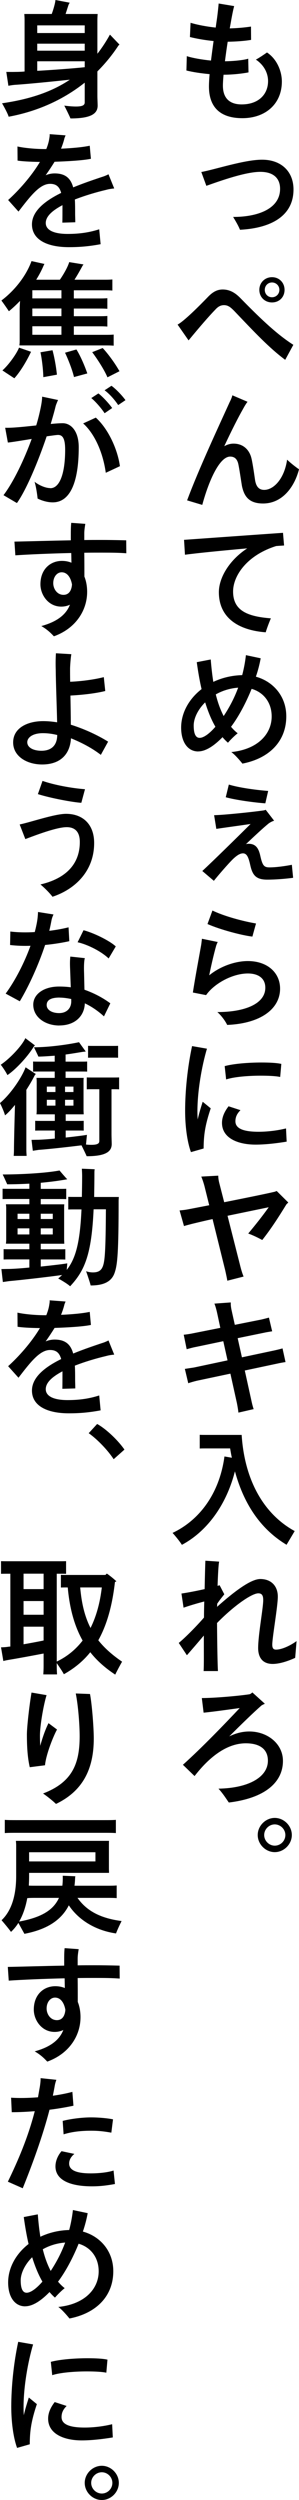 <?xml version="1.0" encoding="UTF-8"?>
<svg id="_レイヤー_4" data-name="レイヤー 4" xmlns="http://www.w3.org/2000/svg" viewBox="0 0 55.48 463.06">
  <defs>
    <style>
      .cls-1 {
        stroke-width: 0px;
      }
    </style>
  </defs>
  <path class="cls-1" d="M40.03,57.26c.46-.46.89-.74,1.54-.74.79,0,1.27.46,1.85,1.03,3.89,4.08,6.55,6.91,9.5,9.1l1.51-2.78c-2.85-1.82-5.68-4.42-9.69-8.52-.79-.82-1.83-1.73-3.43-1.73-1.04,0-1.83.48-2.62,1.27-1.8,1.87-4.58,4.63-5.74,5.23l2.04,2.93c2.04-2.47,3.75-4.46,5.04-5.78ZM38.77,16.01c0,4.1,2.37,5.88,6.19,5.88,4.32,0,7.34-2.66,7.34-6.79,0-1.92-.93-4.18-2.76-5.38-.52.36-1.41.98-2.06,1.32,1.54,1.03,2.26,2.54,2.26,3.98,0,2.45-1.76,4.32-4.9,4.32-2.14,0-3.48-1.06-3.48-3.48,0-.53.05-1.22.12-2.02,1.82,0,3.67-.24,4.63-.43l-.05-2.54c-.69.24-2.59.46-4.32.48.15-1.18.32-2.42.51-3.62,1.56-.02,3.14-.14,4.34-.34l-.02-2.47c-1.2.19-2.71.31-3.94.34.1-.53.19-1.06.27-1.51.14-.79.36-1.94.55-2.62l-2.88-.48c-.03.48-.19,1.94-.29,2.66l-.26,1.8c-1.56-.17-3.32-.48-4.66-.89l-.12,2.64c1.37.34,2.95.6,4.39.74-.17,1.2-.33,2.42-.48,3.62-1.65-.17-3.38-.46-4.49-.82l-.07,2.66c1.25.31,2.74.53,4.3.67-.07.86-.12,1.63-.12,2.26ZM37.33,175.01c-.34,1.94-1.15,6.22-1.54,8.83l2.45.48c1.49-2.14,4.9-4.01,7.75-4.01,1.9,0,3.24.86,3.24,2.64,0,2.98-3.79,4.51-8.9,4.51.89.77,1.61,1.9,1.82,2.38,6.27-.26,9.82-3,9.82-6.72,0-2.95-2.35-5.11-5.98-5.11-2.37,0-5.13.98-7.17,2.64.43-2.16.96-4.3,1.27-5.4.07-.26.21-.58.31-.77l-2.93-.6c-.05.41-.09.82-.14,1.13ZM51.24,101.14c.55-.05,1.06-.07,1.47-.1l-.2-2.35c-4.2.29-15.52,1.1-18.36,1.3l.17,2.76c2.28-.31,7.18-.79,11.55-1.18-3.44,2.26-5.26,5.54-5.26,8.11,0,4.61,3.41,7.03,8.69,7.44.21-.7.6-1.75.96-2.59-4.49-.34-7.01-1.51-7.01-4.97,0-2.88,2.52-6.7,7.99-8.42ZM52.98,252.29l-.56-2.54c-.28.1-.98.26-1.41.36l-6.12,1.3-.79-3.55,4.92-1.01c.45-.1,1.2-.22,1.48-.26l-.6-2.54c-.26.07-.96.26-1.41.36l-4.92.98-.6-2.71c-.12-.53-.17-1.03-.15-1.44l-3.04.22c.14.29.36,1.03.55,1.92l.55,2.57-5.18,1.03c-.58.12-1.32.22-1.61.24l.55,2.69c.34-.1,1.2-.34,1.73-.43l5.06-1.06.79,3.55-6.21,1.32-1.71.26.63,2.66c.31-.12,1.08-.34,1.58-.46l6.24-1.32,1.2,5.42c.15.74.27,1.54.29,1.8l2.83-.65c-.09-.19-.31-1.01-.43-1.61l-1.22-5.54,6.12-1.3c.43-.1,1.12-.22,1.44-.26ZM53.5,222.74l-2.16-2.14-.36.14c-1.84.43-5.76,1.22-9.38,1.94l-.91-3.55c-.12-.48-.19-.89-.19-1.37l-3.15.17c.12.29.34.86.58,1.73l.89,3.58-3.84.74c-.6.12-1.28.19-1.66.22l.82,2.9c.33-.12,1.05-.29,1.48-.41,1.08-.26,2.4-.58,3.82-.89l2.35,9.5c.17.77.34,1.56.39,1.92l3.02-.77c-.17-.38-.41-1.13-.58-1.8l-2.4-9.46,7.64-1.58c-1.28,1.8-2.6,3.43-3.8,4.87.84.29,1.95.84,2.6,1.2,1.65-2.09,3.02-4.22,4.48-6.6l.36-.36ZM48.12,53.69c0,1.34,1.01,2.33,2.35,2.33s2.33-.98,2.33-2.33-1.01-2.35-2.33-2.35-2.35,1.01-2.35,2.35ZM51.84,53.69c0,.77-.6,1.37-1.37,1.37s-1.34-.6-1.34-1.37.58-1.37,1.34-1.37,1.37.6,1.37,1.37ZM36.78,139.18c1.41,0,3-1.08,4.51-2.64.31.38.65.72,1.01,1.03.4-.48,1.22-1.3,1.8-1.75-.46-.36-.87-.77-1.23-1.2,1.49-1.99,2.81-4.54,3.82-7.03,2.16.62,3.72,2.47,3.72,5.11,0,3.24-2.57,6.1-7.49,6.6.7.5,1.66,1.63,2.06,2.14,4.95-.96,8.14-4.1,8.14-8.76,0-3.79-2.5-6.48-5.64-7.34.41-1.2.7-2.35.89-3.41l-2.74-.58c-.14,1.27-.38,2.52-.69,3.7-1.97.05-3.77.5-5.36,1.25-.21-1.32-.36-2.71-.48-4.15l-2.59.5c.24,1.75.53,3.43.89,4.99-2.35,1.82-3.79,4.42-3.79,7.13s1.25,4.42,3.17,4.42ZM44.19,127.37c-.72,1.97-1.68,3.74-2.69,5.26-.62-1.2-1.1-2.54-1.46-4.01,1.18-.67,2.59-1.13,4.15-1.25ZM38.07,130.1c.53,1.7,1.15,3.24,1.9,4.51-1.03,1.2-2.14,2.06-2.93,2.06-.7,0-1.1-.7-1.1-2.28,0-1.32.76-2.95,2.13-4.3ZM50.98,336.72c-1.7,0-3.16,1.46-3.16,3.17s1.46,3.17,3.16,3.17,3.17-1.46,3.17-3.17-1.46-3.17-3.17-3.17ZM50.98,341.86c-1.05,0-1.96-.89-1.96-1.97s.91-1.97,1.96-1.97,1.97.89,1.97,1.97-.89,1.97-1.97,1.97ZM50.52,304.61c0-1.3,1.03-7.08,1.03-8.88,0-1.9-1.17-3.26-3.26-3.26-1.78,0-4.9,2.38-8.02,5.16.03-.19.03-.38.03-.58.48-.72.98-1.32,1.32-1.75l-.87-1.68-.38.12c.07-2.06.17-3.96.29-4.49l-2.55-.17c-.02.34-.09,2.66-.14,5.26-1.51.34-3.24.67-4.3.82l.39,2.62c1.39-.48,2.85-.89,3.84-1.15-.03,1.08-.05,2.11-.05,2.98-1.32,1.54-3.55,3.79-4.68,4.7l1.51,2.28c.74-.84,2.09-2.4,3.14-3.65,0,3.19.03,5.57-.04,6.58h2.66c-.07-1.1-.14-4.85-.17-8.9,3.17-3.24,6.46-5.5,7.66-5.5.62,0,.91.34.91,1.22.02,1.42-.94,6.41-.94,8.93,0,1.49.63,2.93,2.69,2.93,1.47,0,3.19-.67,4.18-1.13l.26-3.1c-1.41,1.01-2.9,1.58-3.81,1.58-.53,0-.7-.31-.7-.94ZM43.59,272.52c1.8,6.58,5.14,10.94,9.58,13.61l1.51-2.54c-5.59-3.05-9.29-9.22-9.84-17.81h-6.62c-.44,0-.8,0-1.16-.02v2.54c.36-.02.72-.02,1.16-.02h4.48c.1.6.2,1.18.32,1.73l-1.37-.24c-.94,6.91-4.66,11.81-9.63,14.16.56.62,1.4,1.66,1.73,2.21,4.42-2.35,8.16-7.06,9.84-13.61ZM52.5,326.16c0-3.17-2.86-5.45-6.24-5.45-1.32,0-2.55.34-3.72.91,2.28-2.28,4.41-4.34,5.88-5.64.16-.17.55-.31.72-.41l-2.31-2.09c-.24.19-.36.31-.55.34-2.06.31-6.48.7-8.83.7l.33,2.71c1.73-.17,4.44-.55,6.7-.86-2.78,2.95-7.01,7.34-10.54,10.51l2.16,2.09c1.68-2.16,5.14-6.07,9.51-6.07,2.64,0,4.1,1.13,4.1,3.22,0,3.1-3.69,5.09-9.17,5.18.89.98,1.47,1.94,1.92,2.57,6.92-.84,10.04-3.89,10.04-7.7ZM41.89,147.67c1.92.53,5.33.98,7.34,1.13l.53-2.3c-1.9-.14-5.23-.55-7.3-1.18l-.57,2.35ZM41.69,197.47l.27,2.47c1.41-.48,4.12-.7,6.4-.7,1.52,0,2.86.07,3.63.24l.21-2.42c-.84-.19-2.18-.26-3.69-.26-2.38,0-5.19.22-6.82.67ZM35.64,193.75c-.84,3.91-1.29,8.28-1.29,12.02,0,2.74.36,5.66,1.08,7.63l2.35-.67c.02-2.42.24-4.22,1.32-7.44l-1.49-1.22c-.31.98-.67,2.11-.93,3.29-.03-.53-.05-1.03-.05-1.46,0-3.79.79-8.35,1.77-11.66l-2.76-.48ZM42.41,204.91c-.89,1.15-1.22,2.16-1.22,3.07,0,2.81,2.9,4.03,6.24,4.03,1.8,0,3.86-.24,5.76-.55l-.12-2.45c-1.51.38-3.41.62-5.09.62-2.78,0-4.3-.58-4.3-1.94,0-.84.34-1.46.94-2.06l-2.21-.72ZM53.27,85.15c-.5,3.5-2.47,5.59-4.25,5.59-.96,0-1.51-.6-1.7-1.87-.12-.82-.43-3.05-.67-4.01-.36-1.46-1.44-2.69-3.32-2.69-.6,0-1.17.17-1.72.48,1.39-2.98,2.68-5.5,3.48-6.89.31-.58.64-1.1.84-1.34l-2.81-1.2c-.07.26-.19.65-.51,1.27-1.87,4.13-5.78,12.48-7.89,18.19l2.81.84c1.29-4.73,3.26-8.95,5.18-8.95.79,0,1.27.43,1.49,1.3.21.91.53,3.17.69,4.13.39,1.85,1.23,3.26,3.92,3.26,3.6,0,5.85-3.1,6.67-6.34-.55-.36-1.68-1.25-2.21-1.78ZM37.35,31.85l.94,2.57c2.71-.96,7.29-2.59,10.01-2.59,2.52,0,3.67,1.27,3.67,3.14,0,3.82-4.37,5.23-8.71,5.21.5.84.96,1.61,1.27,2.38,5.93-.31,9.93-2.66,9.93-7.46,0-3.34-2.28-5.52-5.83-5.52-3.29,0-8.66,1.8-11.28,2.28ZM54.15,160.18c-1.22.24-2.9.48-4.15.48-1.01,0-1.3-.34-1.7-2.14-.32-1.46-.89-2.23-2.16-2.23-.17,0-.34.02-.51.07,1.63-1.54,3.19-3,4.2-3.82.29-.22.67-.41,1.03-.53l-1.56-2.02c-.16.07-.31.12-.55.14-1.63.24-7.25.84-9.02.86l.41,2.54c1.2-.19,4.12-.58,6.36-.91-3.03,3-6.72,6.62-8.96,8.71l2.14,1.82c.82-1.03,2.62-3.12,3.58-4.06.52-.48,1.17-1.03,1.82-1.03.72,0,1.03.72,1.34,2.11.41,1.9,1.04,2.76,3.15,2.76,1.7,0,3.53-.17,4.82-.34l-.24-2.45ZM47.5,171.05c-2.52-.43-5.97-1.37-8.08-2.4l-.92,2.5c2.31,1.03,6.39,2.11,8.33,2.33l.67-2.42ZM22.1,199.56c-.33.02-.62.02-.96.02h-4.08c-.33,0-.62,0-.96-.02v2.21c.34-.02.63-.02.96-.02h1.37v9.58c0,.48-.34.72-1.49.72-.33,0-.67-.02-.98-.05l.17-1.8c-.53.1-2.16.31-3.94.5v-1.3h2.18c.44,0,.77,0,1.16.02v-1.82c-.39.02-.72.02-1.16.02h-2.18v-1.22h3.34l-.03-.7v-5.35c0-.24,0-.48.03-.7h-3.36v-1.18h2.76c.48,0,.84,0,1.24.02v-1.87c-.4.02-.76.02-1.24.02h-2.76v-1.32c1.12-.14,2.2-.34,3.24-.5.19-.02.31-.02.5-.05l-1.25-1.73c-1.99.43-5.59.94-8.35.94.26.55.67,1.39.82,1.73,1.05-.02,2.04-.1,3.02-.17v1.1h-2.76c-.46,0-.84,0-1.25-.02v1.87c.41-.02.79-.02,1.25-.02h2.76v1.18h-3.38c.02.22.04.46.04.7v5.35c0,.26-.02.5-.04.7h3.4v1.22h-2.49c-.41,0-.77,0-1.15-.02v1.82c.38-.02.74-.02,1.15-.02h2.49v1.49c-1.17.12-2.25.19-3,.22-.48,0-.93.02-1.32.02l.24,2.02,1.11-.17c2.01-.14,6.02-.6,7.92-.84.33.67.77,1.56.96,2.02,3.48,0,4.65-.82,4.65-2.26,0-.26-.04-1.37-.04-1.7v-8.45h.45c.34,0,.65,0,.96.02v-2.21ZM12.07,201.26h1.56v1.01h-1.56v-1.01ZM10.29,204.79h-1.6v-1.08h1.6v1.08ZM10.29,202.27h-1.6v-1.01h1.6v1.01ZM12.07,203.71h1.56v1.08h-1.56v-1.08ZM22.01,222.43c0-.17.02-.5.04-.72h-4.58c.02-1.39.05-2.93.05-4.61,0-.17.02-.41.05-.53l-2.38-.1c.02.34.05.96.05,1.32,0,1.42-.03,2.71-.05,3.91h-1.37c-.41,0-.79,0-1.15-.02v2.35c.38-.02.74-.02,1.15-.02h1.3c-.27,6-1.03,9.05-2.74,11.21.05-.41.07-.82.1-1.22-.6.12-2.67.36-4.92.6v-1.32h3.19c.53,0,.94,0,1.37.02v-1.92c-.43.02-.84.02-1.37.02h-3.19v-1.03h4.37l-.03-.77v-5.76c0-.29,0-.53.03-.77h-4.37v-.98h3.36c.5,0,.93,0,1.37.02v-1.92c-.44.02-.87.02-1.37.02h-3.36v-1.13c1.49-.14,2.93-.31,4.32-.55l.6-.1c-.36-.36-1.03-1.15-1.44-1.63-2.57.5-7.35.74-10.54.74.27.55.67,1.44.84,1.82,1.44,0,2.79-.05,4.11-.12v.96H1.85c-.51,0-.94,0-1.37-.02v1.92c.43-.02.86-.02,1.37-.02h3.6v.98H1.1c.03.22.05.48.05.77v5.76c0,.29-.02.55-.05.77h4.35v1.03h-3.44c-.5,0-.93,0-1.34-.02v1.92c.41-.02.84-.02,1.34-.02h3.44v1.51c-1.47.14-2.84.24-3.75.26-.55,0-1.01.02-1.44.02.1.86.17,1.54.27,2.4l1.2-.17c2.2-.19,7.58-.82,9.79-1.13-.22.22-.46.43-.72.65.72.38,1.82,1.06,2.21,1.44,2.71-2.9,3.98-5.86,4.36-14.26h2.28c-.04,7.73-.21,9.34-.48,10.3-.28.96-.81,1.39-1.92,1.39-.43,0-.86-.07-1.27-.22.31.91.77,2.26.84,2.64,2.67,0,3.99-.86,4.49-2.47.48-1.46.7-3.67.7-13.22ZM7.56,224.81h2.23v.98h-2.23v-.98ZM7.56,227.52h2.23v1.13h-2.23v-1.13ZM5.45,228.65h-2.19v-1.13h2.19v1.13ZM5.45,225.79h-2.19v-.98h2.19v.98ZM21.19,250.9l-1.06-2.62c-.36.19-.81.38-1.32.53-1.48.5-3.36,1.13-5.23,1.9-.45-1.63-1.39-2.59-3.45-2.59-.58,0-1.13.12-1.66.34.6-.84,1.15-1.68,1.66-2.5,2.28-.07,5.32-.24,6.74-.55l-.22-2.42c-1.34.29-3.38.46-5.32.55.24-.62.45-1.22.6-1.82.02-.14.16-.46.24-.65l-2.96-.22c.03.26-.02.53-.07.84-.09.62-.29,1.27-.55,1.92h-.24c-2.11,0-4.18-.26-5.11-.48l.02,2.62c.79.12,2.23.22,4.15.24-1.6,2.69-4,5.35-5.9,7.06l1.92,2.14c2.23-2.9,3.96-5.14,5.86-5.14,1.15,0,1.75.55,2.06,1.68-2.98,1.46-5.42,3.36-5.42,5.83,0,2.88,2.88,4.22,6.84,4.22,1.84,0,3.62-.12,5.9-.55l-.26-2.76c-1.71.55-3.53.86-5.86.86-2.69,0-4.06-.77-4.06-2.02s1.25-2.33,3.1-3.31v.53c0,.46,0,2.14-.02,2.71l2.4-.07c0-.67-.03-1.1-.03-1.56,0-.96,0-1.85-.05-2.66,1.85-.72,3.92-1.34,5.79-1.78.5-.14,1.01-.22,1.51-.26ZM9.33,90.41c-.88,0-2.11-.53-2.92-1.18.26.79.48,2.23.57,3.12.79.38,1.8.7,2.81.7,3.19,0,4.82-3.65,4.82-10.22,0-3.1-1.53-4.44-2.95-4.44-.6,0-1.37.05-2.25.14.36-1.22.69-2.35.93-3.36.1-.31.24-.65.43-1.08l-2.95-.62c0,.38-.07,1.1-.29,2.14-.19.91-.45,2.02-.81,3.19-2.21.24-4.47.48-5.76.43l.5,2.74c.63-.05,2.5-.36,4.42-.67-1.37,3.77-3.34,7.92-5.23,10.42l2.49,1.46c1.73-2.42,3.91-7.61,5.52-12.36,1.01-.14,1.83-.26,2.11-.26.82,0,1.32.6,1.32,2.74,0,4.27-.96,7.13-2.76,7.13ZM2.44,137.52c0,2.57,2.54,4.08,5.38,4.08,3.19,0,5.16-1.7,5.35-4.85,2.04.82,3.96,1.85,5.54,3.07l1.35-2.45c-1.85-1.15-4.25-2.3-6.92-3.14,0-1.61-.04-3.58-.07-5.4,2.04-.1,4.66-.38,6.46-.84l-.27-2.57c-1.65.43-4.1.77-6.24.86-.02-1.01-.02-1.85-.02-2.4,0-.5.12-2.14.24-2.71l-2.86-.17c-.07.96-.07,2.16-.04,3,.02,2.42.19,6.6.26,9.79-.86-.14-1.75-.22-2.59-.22-2.93,0-5.57,1.27-5.57,3.94ZM10.62,136.13c-.02,2.21-1.39,2.93-2.92,2.93s-2.64-.6-2.64-1.58c0-.86.98-1.68,2.9-1.68.89,0,1.78.12,2.66.34ZM18.89,456.72c-1.71,0-3.17,1.46-3.17,3.17s1.46,3.17,3.17,3.17,3.16-1.46,3.16-3.17-1.46-3.17-3.16-3.17ZM18.89,461.86c-1.06,0-1.97-.89-1.97-1.97s.91-1.97,1.97-1.97,1.96.89,1.96,1.97-.88,1.97-1.96,1.97ZM4.68,427.18c1.41,0,3-1.08,4.51-2.64.31.38.65.72,1.01,1.03.41-.48,1.22-1.3,1.8-1.75-.46-.36-.87-.77-1.23-1.2,1.49-1.99,2.81-4.54,3.82-7.03,2.16.62,3.72,2.47,3.72,5.11,0,3.24-2.57,6.1-7.49,6.6.7.5,1.66,1.63,2.07,2.14,4.94-.96,8.13-4.1,8.13-8.76,0-3.79-2.49-6.48-5.64-7.34.41-1.2.7-2.35.89-3.41l-2.74-.58c-.14,1.27-.38,2.52-.69,3.7-1.97.05-3.77.5-5.35,1.25-.22-1.32-.36-2.71-.48-4.15l-2.6.5c.24,1.75.53,3.43.89,4.99-2.35,1.82-3.79,4.42-3.79,7.13s1.25,4.42,3.17,4.42ZM12.09,415.37c-.72,1.97-1.68,3.74-2.68,5.26-.63-1.2-1.11-2.54-1.47-4.01,1.18-.67,2.59-1.13,4.15-1.25ZM5.97,418.1c.53,1.7,1.16,3.24,1.9,4.51-1.03,1.2-2.14,2.06-2.93,2.06-.69,0-1.1-.7-1.1-2.28,0-1.32.77-2.95,2.13-4.3ZM9.43,437.47l.26,2.47c1.42-.48,4.13-.7,6.41-.7,1.51,0,2.86.07,3.63.24l.21-2.42c-.84-.19-2.18-.26-3.69-.26-2.38,0-5.19.22-6.82.67ZM4.41,447.36c-.02-.53-.04-1.03-.04-1.46,0-3.79.79-8.35,1.77-11.66l-2.76-.48c-.84,3.91-1.29,8.28-1.29,12.02,0,2.74.36,5.66,1.08,7.63l2.35-.67c.02-2.42.24-4.22,1.32-7.44l-1.49-1.22c-.31.98-.67,2.11-.94,3.29ZM20.81,449.02c-1.52.38-3.41.62-5.09.62-2.79,0-4.3-.58-4.3-1.94,0-.84.34-1.46.94-2.06l-2.21-.72c-.89,1.15-1.22,2.16-1.22,3.07,0,2.81,2.9,4.03,6.24,4.03,1.8,0,3.86-.24,5.76-.55l-.12-2.45ZM13.79,398.95l-2.37-.5c-.58.65-1.13,1.7-1.13,2.81,0,2.52,2.66,3.7,6.79,3.7,1.63,0,2.91-.19,4.25-.43l-.26-2.5c-.99.34-2.69.53-4.23.53-2.54,0-4.01-.53-4.01-1.82,0-.74.41-1.32.96-1.78ZM4.22,405.31c1.7-4.2,3.67-9.53,4.97-14.54,1.58-.19,3.09-.46,4.44-.74l-.2-2.57c-1.05.29-2.3.53-3.62.72l.29-1.51c.09-.58.19-.98.36-1.44l-2.93-.31c.02.46-.05,1.01-.12,1.49l-.36,2.06c-1.85.14-3.62.17-4.99.07l.12,2.69c1.37,0,2.81-.07,4.27-.19-1.27,4.94-3.12,9.19-4.99,13.06l2.76,1.22ZM17.43,364.01c-.98,0-1.99,0-3.02.02v-1.27c0-.53.1-1.18.19-1.73l-2.61-.19c-.08.77-.08,1.42-.08,2.33v.91c-3.91.07-7.82.19-10.46.24l.17,2.54c2.49-.17,6.45-.34,10.37-.43.02.6.02,1.2.04,1.8-.52-.22-1.1-.34-1.77-.34-2.11,0-3.99,1.51-3.99,4.34,0,1.92,1.44,4.13,3.87,4.13.57,0,1.13-.12,1.61-.36-.65,1.68-2.16,3.1-5.31,3.96.94.55,1.59,1.1,2.33,1.9,4.06-1.46,6.17-4.8,6.17-8.23,0-1.01-.17-1.99-.51-2.83,0-1.15,0-2.86-.02-4.42,1.13-.02,2.23-.02,3.26-.02,1.95,0,3.24.02,4.54.12l-.02-2.4c-1.95-.05-3.32-.07-4.76-.07ZM10.55,374.18c-1.2,0-1.9-1.13-1.9-2.16,0-1.2.72-2.02,1.56-2.02,1.06,0,1.7,1.01,1.92,2.26-.07.94-.46,1.92-1.58,1.92ZM11.63,392.83l.17,2.5c1.83-.58,3.77-.67,5.14-.67,1.25,0,2.28.1,3.72.36l.31-2.47c-.91-.19-2.54-.36-4.1-.36-1.44,0-3.56.22-5.24.65ZM2.78,204.65c-.09,3-.19,7.15-.19,8.35,0,.38-.02.77-.05,1.1h2.4c-.02-.34-.05-.72-.05-1.1v-11.14c.53-.82,1.06-1.7,1.54-2.66.05-.1.14-.19.22-.26l-1.9-1.25c-.77,2.04-2.88,5.06-4.75,6.62.29.6.77,1.63.93,2.28.56-.43,1.23-1.18,1.85-1.94ZM18.02,263.76l-1.56,1.7c1.66,1.18,3.55,3.17,4.63,4.82l2-1.78c-1.06-1.56-3.29-3.77-5.07-4.75ZM3.67,185.47c1.73-2.88,3.5-6.82,4.7-10.44,1.71-.17,3.29-.43,4.49-.7l-.14-2.57c-.94.24-2.19.48-3.58.65.17-.65.29-1.3.41-1.9.02-.19.19-.77.38-1.13l-2.88-.46c0,.36-.04.7-.07,1.06-.09.82-.29,1.73-.53,2.66-1.56.1-3.14.07-4.53-.1l-.05,2.5c1.22.14,2.5.19,3.79.14-1.13,3.12-2.81,6.41-4.61,8.86l2.62,1.42ZM18.66,100.01c-.98,0-1.99,0-3.02.02v-1.27c0-.53.1-1.18.19-1.73l-2.61-.19c-.08.77-.08,1.42-.08,2.33v.91c-3.91.07-7.82.19-10.46.24l.17,2.54c2.49-.17,6.45-.34,10.37-.43.02.6.02,1.2.04,1.8-.52-.22-1.1-.34-1.77-.34-2.11,0-3.99,1.51-3.99,4.34,0,1.92,1.44,4.13,3.87,4.13.57,0,1.13-.12,1.61-.36-.65,1.68-2.16,3.1-5.31,3.96.94.55,1.59,1.1,2.33,1.9,4.06-1.46,6.17-4.8,6.17-8.23,0-1.01-.17-1.99-.51-2.83,0-1.15,0-2.86-.02-4.42,1.13-.02,2.23-.02,3.26-.02,1.95,0,3.24.02,4.54.12l-.02-2.4c-1.95-.05-3.32-.07-4.76-.07ZM11.78,110.18c-1.2,0-1.9-1.13-1.9-2.16,0-1.2.72-2.02,1.56-2.02,1.06,0,1.7,1.01,1.92,2.26-.07.94-.46,1.92-1.58,1.92ZM.89,337.08v2.45c.57-.05,1.27-.05,2.16-.05h16.29c.87,0,1.59,0,2.16.05v-2.45c-.57.05-1.29.05-2.16.05H3.05c-.89,0-1.59,0-2.16-.05ZM5.85,313.51c-.38,2.16-.86,6.34-.86,7.75,0,3,.22,4.68.53,6.07l2.83-.36c.19-2.04,1.58-5.47,2.23-6.62l-1.58-1.18c-.67,1.34-1.15,2.83-1.54,4.2-.02-.53-.05-1.13-.05-1.9,0-1.75.63-5.54,1.23-7.49l-2.79-.48ZM8.01,332.21c.96.67,1.8,1.37,2.38,1.92,4.97-2.38,7.01-6.46,7.01-12.1,0-2.09-.34-6.41-.7-8.26l-2.64-.1c.46,2.33.72,5.83.72,7.94,0,5.04-1.34,8.5-6.77,10.58ZM14.37,351.53h5.45c.72,0,1.3,0,1.83.05v-2.35c-.53.05-1.11.05-1.83.05h-6c.07-.48.1-.98.12-1.49,0-.1.03-.19.05-.26l-2.35-.1c.02.67,0,1.27-.07,1.85h-4.83c-.53,0-.98,0-1.39-.02.02-.53.05-1.08.05-1.66v-.7h14.83l-.02-.7v-4.51c0-.29,0-.5.02-.72H2.95c.02.22.05.58.05.74v5.78c0,4.1-1.11,6.67-2.71,8.18.5.58,1.32,1.56,1.75,2.16.5-.46.96-1.01,1.37-1.66l1.12,2.02c4.3-.82,6.89-2.62,8.24-5.28,1.8,2.71,4.94,4.66,8.76,5.21.16-.48.67-1.58,1.03-2.3-4.27-.55-6.65-2.11-8.19-4.3ZM5.4,343.08h12.31v1.7H5.4v-1.7ZM3.55,355.92c.7-1.2,1.2-2.66,1.51-4.34.48-.05,1.03-.05,1.68-.05h4.2c-1.08,2.4-3.5,3.67-7.39,4.39ZM18.24,303.82c1.53-2.74,2.57-6.22,3.09-10.8.1-.05.2-.07.27-.12-.63-.6-1.39-1.18-1.78-1.44l-.26.26h-7.06c-.45,0-.81,0-1.2-.02v2.35c.39-.02.75-.02,1.2-.02h.07c.36,4.01,1.28,7.22,2.76,9.84-1.24,1.61-2.83,2.95-4.8,3.89v-16.27h.27c.55,0,1.05,0,1.46.02v-2.35c-.43.02-.91.02-1.46.02H1.65c-.55,0-1.03,0-1.46-.02v2.35c.43-.02.91-.02,1.46-.02h.27v13.49c-.1,0-.19.02-.29.02-.55.1-1.15.12-1.44.12l.43,2.54c.24-.07.72-.17,1.15-.24,1.37-.22,4.35-.77,6.32-1.15v2.38c0,.5-.03,1.06-.05,1.49h2.54c-.02-.43-.05-.98-.05-1.49v-.6c.48.7,1.11,1.63,1.32,2.06,1.92-1.08,3.56-2.4,4.9-4.08,1.27,1.61,2.81,2.95,4.63,4.15.29-.62.89-1.73,1.27-2.4-1.84-1.25-3.28-2.54-4.41-3.96ZM8.09,303.86c-1.06.22-2.45.48-3.72.7v-3.26h3.72v2.57ZM8.09,299.09h-3.72v-2.54h3.72v2.54ZM8.09,294.34h-3.72v-2.86h3.72v2.86ZM16.8,301.54c-1.08-2.11-1.66-4.54-1.92-7.51h4.01c-.32,2.76-.99,5.3-2.09,7.51ZM17.28,193.73c-.31,0-.63,0-.94-.02v2.21c.31-.02.63-.02.94-.02h3.69c.32,0,.63,0,.94.02v-2.21c-.31.02-.62.02-.94.02h-3.69ZM5.76,65.16l-2.23-.77c-.39,1.03-1.83,3.1-3.08,4.22.6.41,1.64,1.08,2.21,1.46,1.35-1.49,2.57-3.77,3.1-4.92ZM14.4,174.53c1.75.38,4.29,1.61,5.76,3l1.32-2.23c-1.13-1.06-4.11-2.52-5.98-3l-1.1,2.23ZM10.56,69.41c-.17-1.75-.55-3.58-.82-4.54l-2.23.38c.24,1.1.5,3.12.53,4.61l2.52-.46ZM14.18,64.73l-2.11.6c.5,1.06,1.32,3.05,1.66,4.51l2.47-.67c-.6-1.75-1.42-3.5-2.02-4.44ZM6.26,193.87l.22-.24-1.78-1.34c-.57,1.34-2.83,3.77-4.56,4.92.39.5.99,1.39,1.23,1.92,1.32-.84,3.64-3.22,4.89-5.26ZM11.01,189.94c2.96,0,4.66-1.8,4.73-4.1,1.32.62,2.57,1.51,3.55,2.42l1.18-2.42c-1.15-.86-2.76-1.8-4.8-2.52l-.07-3.07c-.05-1.25,0-2.33.14-2.78l-2.69-.29c-.07.67-.09,1.2-.04,2.33l.12,3.36c-.7-.1-1.42-.14-2.19-.14-2.78,0-4.77,1.39-4.77,3.36,0,2.33,2.23,3.86,4.84,3.86ZM11.06,184.78c.67,0,1.39.1,2.16.26v.31c.05,1.34-.79,2.3-2.25,2.3-1.32,0-2.31-.58-2.31-1.49,0-1.01.94-1.39,2.4-1.39ZM15.77,146.18c-2.36-.17-5.69-.77-7.88-1.54l-.86,2.45c2.45.77,6.48,1.51,8.06,1.61l.68-2.52ZM4.7,155.42c2.09-.79,5.83-2.21,7.68-2.21,1.51,0,2.43.84,2.43,2.74,0,4.54-3.15,6.91-7.3,7.87.91.77,1.78,1.68,2.23,2.28,3.96-1.3,7.73-4.56,7.73-9.96,0-3.46-2.11-5.4-5.21-5.4-2.11,0-6.53,1.54-8.61,1.97l1.05,2.71ZM22.25,86.35c-.39-2.9-2.02-6.77-4.47-9l-2.35,1.08c1.94,1.73,3.62,5.02,4.2,9.14l2.62-1.22ZM20.69,71.45l-1.28.84c1.01.74,2,1.94,2.52,2.74l1.35-.91c-.55-.79-1.75-2.06-2.59-2.66ZM3.72,55.7c-.05.79-.07,1.42-.07,1.54v6c0,.29-.03.55-.05.74h15.77c.67,0,1.22,0,1.72.05v-2.06c-.5.05-1.05.05-1.72.05h-5.67v-1.58h4.61c.65,0,1.13,0,1.61.05v-1.97c-.48.05-.96.05-1.61.05h-4.61v-1.42h4.61c.65,0,1.13,0,1.61.05v-1.97c-.48.05-.96.05-1.61.05h-4.61v-1.51h5.45c.67,0,1.2,0,1.7.05v-2.06c-.5.05-1.03.05-1.7.05h-5.33c.55-.86,1.13-1.9,1.49-2.57.02-.05.12-.19.19-.26l-2.66-.43c-.24.86-1.03,2.26-1.73,3.26h-4.39c.53-.86,1.01-1.75,1.39-2.66.02-.07.1-.19.14-.26l-2.4-.53c-1.12,3.05-3.43,5.69-5.59,7.3.39.53,1.03,1.44,1.39,1.99.68-.55,1.37-1.2,2.07-1.92ZM6,53.76h5.4v1.51h-5.4v-1.51ZM6,57.14h5.4v1.42h-5.4v-1.42ZM6,60.43h5.4v1.58h-5.4v-1.58ZM1.61,21.62c5.47-1.01,10.22-3.22,14.11-6.31v3.65c0,.5-.36.77-1.63.77-1.04,0-2.14-.17-2.16-.17.36.7.91,1.82,1.15,2.38,3.77,0,5.04-.86,5.04-2.38,0-.29-.05-1.37-.05-1.7v-4.63c1.46-1.46,2.78-3.07,3.91-4.8l.19-.17-1.77-1.85c-.72,1.3-1.49,2.47-2.33,3.55V3.79c0-.41.02-.79.05-1.2h-5.95c.21-.62.4-1.27.57-1.75l.19-.34-2.64-.5c-.04.55-.36,1.7-.69,2.59h-5.09c.02.29.05.65.05,1.01v9.65c-.63.05-1.2.07-1.63.07-.68.02-1.4,0-1.76,0l.39,2.57c.33-.07.96-.17,1.44-.19,2.13-.14,6.6-.58,9.96-.94-3.31,2.23-7.39,3.62-12.58,4.37.46.79,1.11,2.02,1.23,2.5ZM6.91,4.7h8.81v1.42H6.91v-1.42ZM6.91,8.09h8.81v1.3H6.91v-1.3ZM6.91,13.13v-1.78h8.81v1.1c-2.11.22-5.79.5-8.81.67ZM21.19,34.9l-1.06-2.62c-.36.19-.81.38-1.32.53-1.48.5-3.36,1.13-5.23,1.9-.45-1.63-1.39-2.59-3.45-2.59-.58,0-1.13.12-1.66.34.6-.84,1.15-1.68,1.66-2.5,2.28-.07,5.32-.24,6.74-.55l-.22-2.42c-1.34.29-3.38.46-5.32.55.24-.62.45-1.22.6-1.82.02-.14.16-.46.24-.65l-2.96-.22c.03.26-.02.53-.07.84-.09.62-.29,1.27-.55,1.92h-.24c-2.11,0-4.18-.26-5.11-.48l.02,2.62c.79.12,2.23.22,4.15.24-1.6,2.69-4,5.35-5.9,7.06l1.92,2.14c2.23-2.9,3.96-5.14,5.86-5.14,1.15,0,1.75.55,2.06,1.68-2.98,1.46-5.42,3.36-5.42,5.83,0,2.88,2.88,4.22,6.84,4.22,1.84,0,3.62-.12,5.9-.55l-.26-2.76c-1.71.55-3.53.86-5.86.86-2.69,0-4.06-.77-4.06-2.02s1.25-2.33,3.1-3.31v.53c0,.46,0,2.14-.02,2.71l2.4-.07c0-.67-.03-1.1-.03-1.56,0-.96,0-1.85-.05-2.66,1.85-.72,3.92-1.34,5.79-1.78.5-.14,1.01-.22,1.51-.26ZM19.41,76.54l1.4-.96c-.53-.77-1.73-2.09-2.55-2.71l-1.32.86c.89.74,1.92,1.97,2.47,2.81ZM22.17,68.76c-.96-1.7-2.28-3.41-3.12-4.3l-1.94.77c.79,1.06,2.18,3.12,2.83,4.66l2.23-1.13Z"/>
</svg>